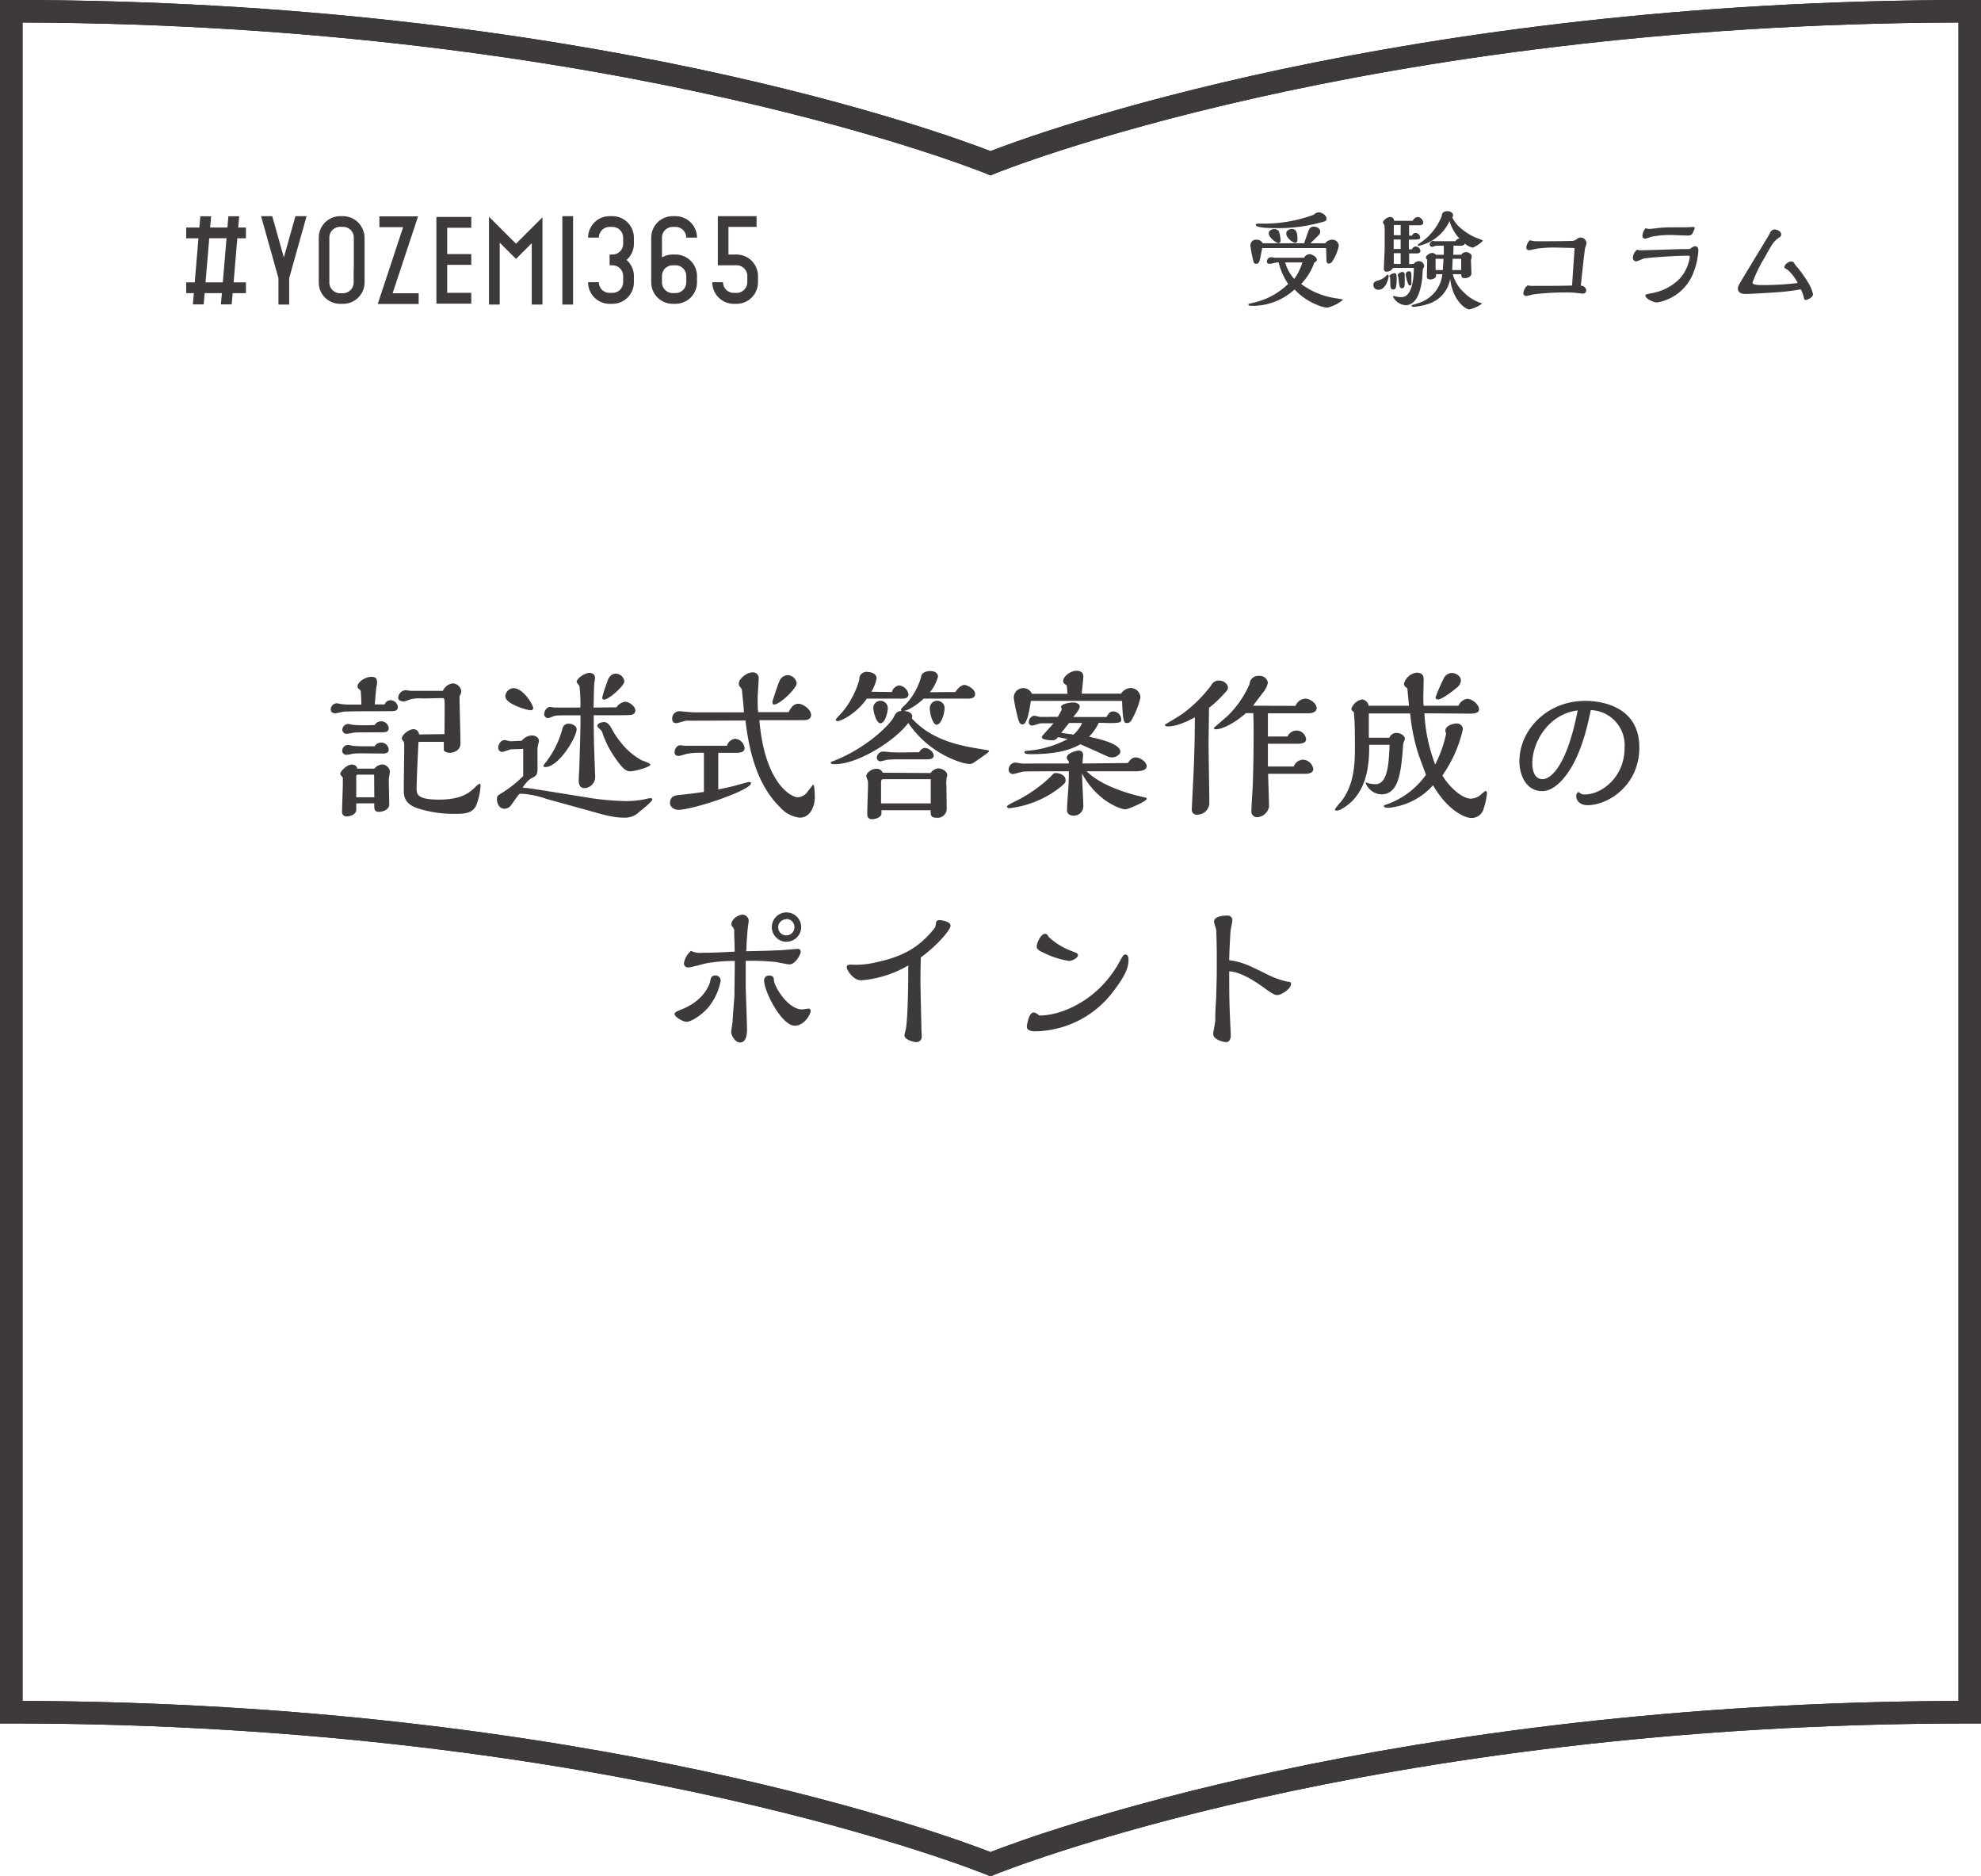 <svg id="レイヤー_1" data-name="レイヤー 1" xmlns="http://www.w3.org/2000/svg" viewBox="0 0 352.17 333.5"><defs><style>.cls-1{fill:#231815;}.cls-2{fill:#3e3a39;}</style></defs><title>アートボード 1 のコピー</title><path class="cls-1" d="M176.08,333.5l-.76-.32c-.65-.27-66.16-26.86-173.32-26.86H0V0H2C103.78,0,168.4,23.88,176.08,26.86,183.76,23.88,248.39,0,350.17,0h2V306.32h-2c-107.16,0-172.67,26.59-173.32,26.86ZM4,302.32c100.63.31,164.46,23.89,172.08,26.86,7.63-3,71.46-26.55,172.09-26.86V4c-106,.33-170.68,26.6-171.32,26.86l-.77.32-.76-.32C174.67,30.6,110,4.33,4,4Z"/><path class="cls-2" d="M112.69,43.34V42.23a3.82,3.82,0,0,0-3.81-3.81h-.51a3.82,3.82,0,0,0-3.82,3.81h1.91a1.91,1.91,0,0,1,1.91-1.9h.51a1.91,1.91,0,0,1,1.9,1.9v1.11a1.9,1.9,0,0,1-1.9,1.9h-.51v1.91h.51a1.9,1.9,0,0,1,1.9,1.9v1.11a1.91,1.91,0,0,1-1.9,1.9h-.51a1.91,1.91,0,0,1-1.91-1.9h-1.91A3.82,3.82,0,0,0,108.37,54h.51a3.82,3.82,0,0,0,3.81-3.81V49.05a3.76,3.76,0,0,0-1.31-2.85A3.79,3.79,0,0,0,112.69,43.34Z"/><path class="cls-2" d="M130.93,45.24H129.5V40.33h5V38.42h-6.89v8.73h3.34a1.9,1.9,0,0,1,1.9,1.9v1.11a1.91,1.91,0,0,1-1.9,1.9h-.51a1.91,1.91,0,0,1-1.9-1.9h-1.91A3.82,3.82,0,0,0,130.42,54h.51a3.82,3.82,0,0,0,3.82-3.81V49.05A3.82,3.82,0,0,0,130.93,45.24Z"/><path class="cls-2" d="M120.1,54h-.52a3.82,3.82,0,0,1-3.81-3.81V42.23a3.82,3.82,0,0,1,3.81-3.81h.52a3.82,3.82,0,0,1,3.81,3.81H122a1.91,1.91,0,0,0-1.9-1.9h-.52a1.91,1.91,0,0,0-1.9,1.9v3.52a3.83,3.83,0,0,1,1.9-.51h.52a3.82,3.82,0,0,1,3.81,3.81v1.11A3.82,3.82,0,0,1,120.1,54Zm-2.42-4.92v1.11a1.91,1.91,0,0,0,1.9,1.9h.52a1.91,1.91,0,0,0,1.9-1.9V49.05a1.9,1.9,0,0,0-1.9-1.9h-.52A1.91,1.91,0,0,0,117.68,49.05Z"/><polygon class="cls-2" points="74.43 54.03 67.15 54.03 71.67 40.37 67.45 40.37 67.45 38.46 74.32 38.46 69.8 52.12 74.43 52.12 74.43 54.03"/><polygon class="cls-2" points="83.78 40.48 83.78 38.56 77.58 38.56 77.58 53.97 83.78 53.97 83.78 52.05 79.5 52.05 79.5 47.07 83.78 47.07 83.78 45.16 79.5 45.16 79.5 40.48 83.78 40.48"/><polygon class="cls-2" points="96.44 54.13 94.53 54.13 94.53 43.23 91.73 46.02 88.84 43.13 88.84 54.13 86.93 54.13 86.93 38.52 91.73 43.32 96.44 38.62 96.44 54.13"/><rect class="cls-2" x="99.97" y="38.42" width="1.91" height="15.71"/><polygon class="cls-2" points="52.52 38.42 50.46 45.76 48.4 38.42 46.41 38.42 49.5 49.43 49.5 54.13 51.41 54.13 51.41 49.43 54.5 38.42 52.52 38.42"/><path class="cls-2" d="M43.72,42.35V40.44H42.35l.17-2H40.6l-.17,2H37.36l.17-2H35.62l-.18,2H33.1v1.91h2.18l-.66,7.84H33.1V52.1h1.36l-.17,2h1.92l.17-2h3.07l-.18,2h1.92l.17-2h2.36V50.19H41.53l.66-7.84Zm-4.11,7.84H36.54l.66-7.84h3.07Z"/><path class="cls-2" d="M64.48,40.75A3.81,3.81,0,0,0,61,38.42h-.51a3.82,3.82,0,0,0-3.52,2.33,3.87,3.87,0,0,0-.3,1.48v8a3.87,3.87,0,0,0,.3,1.48A3.82,3.82,0,0,0,60.46,54H61a3.81,3.81,0,0,0,3.51-2.33,3.87,3.87,0,0,0,.3-1.48v-8A3.87,3.87,0,0,0,64.48,40.75Zm-1.61,7.06v2.41h0a1.91,1.91,0,0,1-1.9,1.9h-.51a1.91,1.91,0,0,1-1.91-1.9h0v-8h0a1.91,1.91,0,0,1,1.91-1.9H61a1.91,1.91,0,0,1,1.9,1.9h0v5.58Z"/><path class="cls-2" d="M176.08,333.5l-.76-.32c-.65-.27-66.16-26.86-173.32-26.86H0V0H2C103.78,0,168.4,23.88,176.08,26.86,183.76,23.88,248.39,0,350.17,0h2V306.32h-2c-107.16,0-172.67,26.59-173.32,26.86ZM4,302.32c100.63.31,164.46,23.89,172.08,26.86,7.63-3,71.46-26.55,172.09-26.86V4c-106,.33-170.68,26.6-171.32,26.86l-.77.32-.76-.32C174.67,30.6,110,4.33,4,4Z"/><path class="cls-2" d="M231.84,45.81a1.16,1.16,0,0,1,.92-.64c.47,0,1.35.49,1.35,1,0,.2-.12.28-.28.38a1.27,1.27,0,0,0-.19.13,10.34,10.34,0,0,1-2.33,3.79,13.55,13.55,0,0,0,5.92,2.5c1.18.18,1.49.24,1.49.34a7,7,0,0,1-2.79,1.38,6.65,6.65,0,0,1-1.55-.41,11.17,11.17,0,0,1-4.24-2.83,11.05,11.05,0,0,1-7.36,2.91c-.28,0-.84,0-.84-.21s0-.12.68-.3A12.8,12.8,0,0,0,229,50.46a11.29,11.29,0,0,1-1.68-3.81H227c-.18,0-1,.24-1.22.24s-.56-.06-.56-.39a.77.77,0,0,1,.78-.78c.12,0,.62.09.74.09Zm3.75-2.57a1.55,1.55,0,0,1,1.12-.63A1.13,1.13,0,0,1,238,43.72a7.89,7.89,0,0,1-1.14,2.72.77.77,0,0,1-.6.41c-.45,0-.45-.45-.45-.66s-.06-1.76-.06-2.1H224.4c-.06.24-.41,2-.45,2.13-.12.4-.22.67-.63.67a.45.45,0,0,1-.47-.35,24.58,24.58,0,0,1-.56-2.84,1,1,0,0,1,1.11-1.09,1.15,1.15,0,0,1,1.08.63h7.36c.24-.71.53-1.53.74-2.12.16-.41.32-.84,1-.84.45,0,1.11.3,1.11.83s0,.44-1.74,2.13Zm-1.17-5.5c.55,0,1.39.51,1.39,1.08s-.22.51-2.13,1a28,28,0,0,1-7,.72c-.74,0-3.45,0-3.45-.61,0-.19.46-.19.91-.19a25.51,25.51,0,0,0,9.4-1.57A1.35,1.35,0,0,1,234.42,37.74Zm-7.19,5.46c-.31,0-1.68-.94-1.68-1.76,0-.47.61-.73,1-.73a.94.94,0,0,1,.8.41,6.14,6.14,0,0,1,.31,1.57C227.68,43,227.54,43.2,227.23,43.2Zm1.25,3.45a7.07,7.07,0,0,0,1.6,2.92,9.67,9.67,0,0,0,1.45-2.92Zm1.72-3.51c-.35,0-1.54-.84-1.54-1.64,0-.57.64-.81,1-.81.78,0,1,.65,1,1.9C230.65,42.9,230.59,43.14,230.2,43.14Z"/><path class="cls-2" d="M246.87,49.08c0,.31-.47,2.42-1.8,2.42a.84.84,0,0,1-.92-.86c0-.14,0-.53.64-.74a3.14,3.14,0,0,0,1.57-.82c.06-.06.21-.26.33-.26S246.87,49,246.87,49.08Zm4.45-2.17a1.25,1.25,0,0,1,.92-.49.91.91,0,0,1,.94.92c0,.08-.22.47-.24.56s-.08,1.26-.1,1.47c-.27,2.42-1,4.88-3,4.88a2.81,2.81,0,0,1-2.21-1.52s0-.12.11-.12l.08,0a4.54,4.54,0,0,0,1.31.2c2.07,0,2.19-3.81,2.23-5.2-1.43,0-2.46,0-3.71,0a1.32,1.32,0,0,1-1.08.68c-.56,0-.56-.35-.56-.58s.15-3.15.15-3.75c0-.88,0-1.78,0-2.66A6.93,6.93,0,0,0,246.1,40c0-.08-.25-.35-.25-.43,0-.41.76-1,1.29-1a.65.65,0,0,1,.68.68h3.32a1.11,1.11,0,0,1,.88-.68,1.09,1.09,0,0,1,1,1c0,.45-.45.47-.8.47h-1.72v1.84H251c.17-.26.33-.47.66-.47a.81.81,0,0,1,.8.74c0,.43-.1.43-2,.45,0,.25,0,1.45,0,1.72H251a.83.83,0,0,1,.68-.51.88.88,0,0,1,.84.78c0,.3-.29.45-.6.45h-1.41v1.9ZM247,49.12c0-.28.59-.57.9-.57s.39.29.39,1c0,1.48-.15,1.91-.62,1.91s-.49-.51-.51-.94c0-.17,0-1.07-.06-1.27A.22.22,0,0,1,247,49.12ZM249,41.81V40h-1.22c0,.26,0,1.51,0,1.8Zm0,2.44V42.57h-1.24v1.68Zm0,2.66V45h-1.22v1.9Zm-.51,2c0-.25.51-.57.78-.57a.42.42,0,0,1,.45.49c0,.24,0,1.37,0,1.62,0,.41-.12.79-.49.79s-.47-.24-.65-2.08A.33.33,0,0,1,248.47,48.92Zm1.42-.18a.57.57,0,0,1,.55-.52c.29,0,.45.23.45.54s0,1.41,0,1.68-.08.3-.27.3-.18,0-.3-.28A6.27,6.27,0,0,1,249.89,48.74Zm8.84-5.86a.83.83,0,0,1,.7-.47,8,8,0,0,1-1.76-3.1,7.84,7.84,0,0,1-5.47,4.39.17.17,0,0,1-.18-.17c0-.06.1-.1.75-.57a10.35,10.35,0,0,0,3.53-4.59c0-.23.06-.82,1-.82.65,0,1,.37,1,.74,0,.1,0,.16-.14.35a5.82,5.82,0,0,0,1.33,1.78,10.47,10.47,0,0,0,2.89,1.84c1.09.41,1.21.47,1.21.56a5.63,5.63,0,0,1-1.78,1.2,3,3,0,0,1-1.46-.75c0,.3-.28.41-.72.41h-1.26c0,.9,0,1.12-.05,1.61h1.42a1.05,1.05,0,0,1,.88-.47c.41,0,1,.31,1,.78,0,.1-.14.55-.14.64,0,.36.08,2,.08,2.39,0,.6-.76.82-1.17.82-.59,0-.63-.29-.63-.71h-1.52a6.71,6.71,0,0,0,1.85,3.11,7.92,7.92,0,0,0,3.07,2c.1,0,.25,0,.25.15a5.85,5.85,0,0,1-2.2,1c-.82,0-3.07-1.82-3.42-5.45a5.66,5.66,0,0,1-3.64,4.39,11,11,0,0,1-2.83.61c-.12,0-.39,0-.39-.2s0-.1.12-.13.82-.26,1-.32a6,6,0,0,0,4.34-5.16h-1.11c0,.42,0,.53-.35.77a1.49,1.49,0,0,1-.67.17c-.45,0-.62-.21-.62-.52s.06-2.31.06-2.76a.49.49,0,0,0-.1-.35.47.47,0,0,1-.14-.26c0-.33.66-.82,1.09-.82a1,1,0,0,1,.71.32h1.39c0-.49,0-1.18,0-1.61h-1.25c-.12,0-.69.2-.81.2a.43.43,0,0,1-.45-.43.7.7,0,0,1,.61-.63s.24.06.29.06ZM256.5,48c0-.43.1-1.17.1-2h-1.39v2Zm3.26,0v-2h-1.52c0,.27-.06,1.66-.08,2Z"/><path class="cls-2" d="M276.64,44a22.21,22.21,0,0,0-3.2.17c-.26,0-1.37.3-1.61.3a.48.48,0,0,1-.5-.47,2.16,2.16,0,0,1,.64-1.31,3.77,3.77,0,0,0,1.29.19c1.35,0,4.34,0,6.1-.06a1.24,1.24,0,0,0,.74-.19c.53-.35.61-.41.94-.41a1.05,1.05,0,0,1,1,1c0,.15-.25.8-.27,1-.14.86-.63,5.4-.74,6.55.25,0,.95.17.95.86a.53.53,0,0,1-.6.55c-.22,0-1.14-.12-1.33-.14s-.9-.06-1.8-.06a46.8,46.8,0,0,0-5.43.31c-.23,0-1.25.31-1.47.31a.48.48,0,0,1-.54-.48,2.07,2.07,0,0,1,.74-1.39,5.93,5.93,0,0,0,1.29.08c1.72,0,5.08,0,6.64-.06,0-.27.43-6.39.43-6.45,0-.23-.06-.23-.39-.23Z"/><path class="cls-2" d="M292.12,44.47c1.15,0,6.19-.2,7.23-.2s1.07,0,1.27-.16.47-.35.74-.35c.49,0,.57.53.57.73a13.07,13.07,0,0,1-1,4.27,8.42,8.42,0,0,1-6.35,5c-.62,0-2.07-.67-2.07-1.21,0-.22.1-.24.94-.41a9.19,9.19,0,0,0,5.22-2.68,7.32,7.32,0,0,0,1.73-3.77c0-.24-.05-.24-.5-.24-2.33,0-6.84.35-7.49.47-.25,0-1.29.53-1.52.53a.6.6,0,0,1-.61-.61,2,2,0,0,1,.73-1.44A3.52,3.52,0,0,0,292.12,44.47Zm1.11-3.78c.26,0,1.37-.15,1.61-.17a23.67,23.67,0,0,1,2.6-.12c.35,0,2,0,2.3,0l1.25-.06c.08,0,.28,0,.28.22a5.46,5.46,0,0,1-.36.88c-.09.17-.21.43-.92.43-.44,0-2.44-.1-2.85-.1a16.8,16.8,0,0,0-3.57.31,8,8,0,0,1-1.12.35.49.49,0,0,1-.47-.5,2.31,2.31,0,0,1,.57-1.39A1.4,1.4,0,0,0,293.23,40.69Z"/><path class="cls-2" d="M315.06,52c-1.05.08-4.06.25-4.8.25-1.31,0-1.31-.86-1.31-.92,0-.41.1-.58.84-1.83,1.27-2.11,3.32-5.47,4.59-7.58.08-.12.33-.65.41-.75a.83.83,0,0,1,.68-.39c.49,0,1.18.39,1.18.84s-.18.45-.69.84c-.76.59-1.07,1.18-2.19,3.21a25.43,25.43,0,0,0-2.22,4.55c0,.45,1.15.45,1.85.45a50.78,50.78,0,0,0,6.18-.37,7.67,7.67,0,0,0-1.82-2.37c-.45-.23-.53-.27-.53-.46,0-.49.73-1,1.21-1a.62.62,0,0,1,.61.49,22.2,22.2,0,0,1,2.38,3.24,6.78,6.78,0,0,1,.88,2.11c0,.53-1,1-1.27,1s-.27-.1-.33-.29a6.05,6.05,0,0,0-.57-1.59A42.18,42.18,0,0,1,315.06,52Z"/><path class="cls-2" d="M68.93,126.41c-1.84,0-6.09,0-7.64.06-.25,0-1.43.31-1.69.31-.71,0-.8-.46-.8-.69A1.12,1.12,0,0,1,59.86,125c.14,0,.78.15.92.15a11.35,11.35,0,0,0,1.69.08h1.78c-.06-1.6-.06-1.83-.14-2.49-.49-.46-.55-.49-.55-.75,0-.77,1.38-1.69,2.47-1.69.77,0,1,.29,1,1a4.38,4.38,0,0,1-.06.58c-.11.28-.28,2.52-.34,3.32l1.75,0a1.12,1.12,0,0,1,1-.75,1.35,1.35,0,0,1,1.35,1.2c0,.52-.34.75-1.06.75Zm-5.6,16.38v1.15c0,.8-1.06,1.17-1.69,1.17a.78.78,0,0,1-.83-.89c0-.8.14-4.27.14-5v-.94c0-.12-.46-.58-.46-.69,0-.6,1.29-1.7,2-1.7s1,.41,1,.72h3.07a1.92,1.92,0,0,1,1.38-.74,1.45,1.45,0,0,1,1.38,1.26c0,.23-.2,1.17-.2,1.38,0,.71.08,4.16.08,4.44,0,1.15-1.52,1.35-1.8,1.35-.86,0-.86-.54-.86-1v-.52Zm1.06-12.62c-.31,0-1.37,0-1.69.08s-1,.18-1.09.18a.73.73,0,0,1-.75-.75,1.06,1.06,0,0,1,1.09-1,4.81,4.81,0,0,1,.72.15c.12,0,.95.08,1.81.08.46,0,1.23,0,2.12-.05a1.36,1.36,0,0,1,1.15-.66,1.33,1.33,0,0,1,1.35,1.23c0,.52-.35.72-1,.72Zm0,3.73c-.31,0-1.4,0-1.72.08s-1,.18-1.09.18a.73.73,0,0,1-.75-.75,1.05,1.05,0,0,1,1.09-1,4.81,4.81,0,0,1,.72.15c.09,0,.92.08,1.84.08.49,0,1.2,0,2.12,0a1.31,1.31,0,0,1,1.15-.66,1.33,1.33,0,0,1,1.35,1.26c0,.52-.41.69-1,.69Zm2.12,3.78H63.65a.29.29,0,0,0-.32.29v3.73h3.21Zm12.51-7.2c0-.94.06-5.91,0-6-.06-.4-.23-.4-.46-.4l-3.33.06a7.76,7.76,0,0,0-1.89.08c-.26,0-1.32.46-1.55.46s-1-.11-1-.63a1.41,1.41,0,0,1,1.32-1.38c.14,0,.8.12.94.12h5.68a2.23,2.23,0,0,1,1.72-1.32,1.55,1.55,0,0,1,1.55,1.4,1.82,1.82,0,0,1-.31.86c0,1.32.17,7.12.17,8.38,0,1.44-1.44,1.69-1.9,1.69s-1-.2-1.06-.48c0-.06,0-1.32,0-1.47h-4.5c-.09,1.49-.34,7.09-.34,8.18s0,2.09,4,2.09c3.82,0,5.28-1.14,6.25-2.06a7,7,0,0,1,.92-.78c.17,0,.2.29.2.4a11.15,11.15,0,0,1-.77,3.45c-.55,1.23-1.61,1.52-3.53,1.52a21.27,21.27,0,0,1-6.94-1c-2.41-.86-2.41-2.23-2.41-3.5s.08-6.16.08-7.2,0-1-.2-1.26-.23-.26-.23-.4c0-.75,1.35-1.69,2.07-1.69a1,1,0,0,1,1,.94Z"/><path class="cls-2" d="M90.89,133.18c-.23,0-1.35.46-1.6.46a.71.71,0,0,1-.72-.69c0-.57.37-1.41,1.17-1.41.15,0,.89.21,1,.21l2-.09a2.51,2.51,0,0,1,1.81-.95c.52,0,1.26.29,1.26,1,0,.17-.23.94-.25,1.14s0,3.07,0,3.65c0,1.26-.2,1.4-1.2,1.89A4.87,4.87,0,0,0,92.93,140a6,6,0,0,0,.69.05c1.46.18,8.6,1.35,10.24,1.61a48.25,48.25,0,0,0,7.2.72,16.8,16.8,0,0,0,3.78-.37,3.75,3.75,0,0,1,.87-.15.23.23,0,0,1,.25.23c0,.37-1.77,1.78-2.35,2.24a3.53,3.53,0,0,1-2.58,1c-1.92,0-3.44-.43-6.48-1.29L97.17,142a16.35,16.35,0,0,0-4.41-.92,2.64,2.64,0,0,0-.46.06c-.43.54-1.06,1.43-1.47,2a1.41,1.41,0,0,1-1.17.6c-1,0-1.32-1.09-1.32-1.69s.17-.69.89-1.12a20.51,20.51,0,0,0,3.78-3v-4.82Zm3.42-6.94c-.49,0-4.48-1.06-4.48-2.5a1.54,1.54,0,0,1,1.46-1.43c1.7,0,3.5,2.92,3.5,3.58C94.79,126.15,94.51,126.24,94.31,126.24Zm5.68,3.24a1.11,1.11,0,0,1,1.06-.86c.71,0,1.46.4,1.46,1,0,1.41-3.18,6.71-5.57,6.71-.28,0-.34-.11-.34-.2a3,3,0,0,1,.49-.71A17,17,0,0,0,100,129.48Zm9.61-3.76a2.2,2.2,0,0,1,1.54-1c.66,0,1.81.77,1.81,1.58a.77.77,0,0,1-.66.74c-.34.09-1,.09-6.74.09v.46c0,2.87.06,5.53.12,6.54,0,.74.14,3.47.14,4a2,2,0,0,1-1.87,1.95c-.94,0-1.06-.78-1.06-1.44,0-.37.12-2.24.12-2.67.14-4.59.2-6.31.2-8.83h-2.53c-.6,0-1.37,0-1.89.06-.2,0-1.12.43-1.35.43a.68.68,0,0,1-.69-.69c0-.55.43-1.29,1.09-1.29.12,0,.64.11.75.11h4.59a21.73,21.73,0,0,0-.17-3.81c0-.12-.49-.61-.49-.72,0-.69,1.52-1.64,2.27-1.64.2,0,1,.09,1,.89,0,.12-.09.72-.12.86-.08.63-.11,3.56-.14,4.42Zm4.24,9.3c.29.14,1.78.63,1.78.86,0,.48-2.78,1.2-3.56,1.2-.54,0-1.06-.06-2.44-2a18.09,18.09,0,0,1-2.32-4.24c-.06-.15-.29-.84-.34-.92s-.78-.72-.78-.89c0-.46.75-.69,1.24-.69s.86.4,1.26,1.06A14.68,14.68,0,0,0,110.4,132,12.22,12.22,0,0,0,113.84,135Zm-5.85-14c.14-.34.52-1.29,1.49-1.29a1.6,1.6,0,0,1,1.52,1.35c0,.83-2.78,3.27-3.61,3.27-.43,0-.32-.49-.29-.54A26.25,26.25,0,0,1,108,121.07Z"/><path class="cls-2" d="M127.69,140.32c1-.23,1.46-.28,3.33-.77.37-.09,1.86-.55,2.15-.55s.34.09.34.2c0,1.27-10.32,4.74-12.94,4.74-.68,0-1.46-.49-1.46-1.18,0-1.29,1-1.4,1.61-1.46s2.52-.26,4.42-.55v-6.94a13.62,13.62,0,0,0-2.73.12c-.26,0-1.46.43-1.72.43-.49,0-.77-.2-.77-.66s.34-1.24,1-1.24c.11,0,.69.09.83.09h7.49a1.7,1.7,0,0,1,1.46-1.24,1.84,1.84,0,0,1,1.67,1.67c0,.8-1,.83-1.61.83h-3.07ZM135,128c.94,11.19,5.62,13.71,6.85,13.71a2.29,2.29,0,0,0,1.72-1c.15-.18.92-1.24,1-1.24.26,0,.28,2,.28,2.21,0,1.72-.86,3.65-2.66,3.65a5.46,5.46,0,0,1-3.53-1.87c-4.73-4.59-5.71-12-6.14-15.4L122,128.1c-.26,0-1.47.43-1.75.43-.46,0-.75-.17-.75-.8a1.27,1.27,0,0,1,1.24-1.32c.37,0,2.12.2,2.52.2h9c-.09-1.35-.2-2.32-.38-4.1-.46-.6-.54-.72-.54-1,0-.86,1.4-2,2.41-2a1,1,0,0,1,1.12,1.12c0,.49-.18,2.93-.18,3.47,0,1,0,1.78.09,2.47h5.42c.23-.46.75-1.49,1.72-1.49.81,0,2.27,1,2.27,2s-1.18.92-1.72.92Zm3.49-6.71A1.65,1.65,0,0,1,140,120a1.67,1.67,0,0,1,1.63,1.44c0,.91-3,3.78-4,3.78-.31,0-.31-.26-.31-.57C137.33,124.66,138.05,122.36,138.47,121.25Z"/><path class="cls-2" d="M175.82,133.5c0,.17-.23.34-2.35,1.8-.49.35-.69.49-1.12.49a7.16,7.16,0,0,1-1.49-.29,17.91,17.91,0,0,1-9.39-7c-2.43,3.22-9,7.32-13,7.32-.2,0-.78,0-.78-.23s.12-.17,1.15-.6c5.65-2.39,9.47-6.37,10-7.46.43-.83.61-1.18,1.7-1.18.2,0,1.63.06,1.63,1a1.63,1.63,0,0,1-.06.34c3.82,4.22,9.41,5,13.37,5.62C175.73,133.38,175.82,133.41,175.82,133.5ZM158.55,123a1.61,1.61,0,0,1,1.26-1.18,1.91,1.91,0,0,1,1.69,1.58c0,.66-.6.77-1.11.77H154.1v0c-1.69,2.5-4.5,4-5.19,4-.14,0-.34-.06-.34-.23s1-1.18,1.2-1.41a15.47,15.47,0,0,0,3-5.76,1.26,1.26,0,0,1,1.41-1.35c.49,0,1.66.23,1.66,1.15a7,7,0,0,1-.94,2.38Zm6.88,14.4a1.9,1.9,0,0,1,1.38-.83c.63,0,1.58.48,1.58,1.2a1,1,0,0,1-.09.4,6.14,6.14,0,0,0-.05,1.47c0,.57.05,3.44.05,4.1a1.62,1.62,0,0,1-1.86,1.6c-1,0-1-.54-1-1.34h-8.74v.6c0,.63-1,1-1.7,1s-.83-.54-.83-.89c0-.74.14-4.5.14-5.33a2.94,2.94,0,0,0-.05-.66A6.2,6.2,0,0,1,154,138c0-.63.89-1.35,1.75-1.35a1.11,1.11,0,0,1,1.17.69Zm-8.89-8.84c-.77,0-1.29-2.06-1.29-2.84a1.3,1.3,0,0,1,1.29-1.17,1.33,1.33,0,0,1,1.29,1.32C157.83,126.47,157.4,128.53,156.54,128.53Zm7.92,4.39c.6,0,1.52.63,1.52,1.35,0,.57-.58.66-1.32.66l-4.36,0c-.78,0-2,0-2.55.09-.2,0-1,.26-1.24.26a.63.63,0,0,1-.63-.66,1.13,1.13,0,0,1,1.09-1.07c.2,0,1.21.09,1.44.12,1.54.09,3.32,0,5,0A1.3,1.3,0,0,1,164.46,132.92Zm1,9.84v-4.3h-8.43c-.35,0-.4.29-.4.6v3.7ZM169.85,123c.35-.61,1.06-1.26,1.58-1.26s1.92.74,1.92,1.57-.83.86-1.32.86H164.2c-1,1-2.81,2.21-3.73,2.21-.08,0-.31,0-.31-.23s.83-.94,1-1.12a12,12,0,0,0,2.58-4.67c.06-.92,1.12-1.09,1.61-1.09.89,0,1.4.4,1.4,1a7.5,7.5,0,0,1-1.43,2.76Zm-3.33,5.82c-.74,0-1.23-2.09-1.23-2.95a1.32,1.32,0,1,1,2.64,0C167.93,126.55,167.41,128.79,166.52,128.79Z"/><path class="cls-2" d="M188,140.29a18,18,0,0,1-8.52,3.36c-.4,0-.46-.23-.46-.32s.12-.22,1-.68a25,25,0,0,0,6.68-4.54c.6-.63.63-.71,1-.71.66,0,1.72.37,1.72,1.2C189.49,139.06,189.32,139.29,188,140.29ZM190,135.7l0-.43a.83.83,0,0,1-.35-.63c0-.71,1.52-1.23,2.13-1.23a.72.72,0,0,1,.77.72c0,.11-.11,1.34-.11,1.57l8.06-.08c.37-.52.74-1,1.43-1s1.92.77,1.92,1.57-1.26.89-2,.89l-8.69,0c3,2.93,8.41,4.22,10.47,4.68.12,0,.23.09.23.23,0,.4-3.27,1.86-3.79,1.86-.8,0-5-1.37-7.71-6.36,0,.91.23,5,.23,5.79a1.68,1.68,0,0,1-1.7,1.69c-.6,0-1.2-.26-1.2-.92,0-.4.06-1.46.14-2.72.18-2.18.18-3.24.18-4.25-.55,0-7.49,0-8,.06-.31,0-1.66.43-1.95.43a.76.76,0,0,1-.75-.74,1.28,1.28,0,0,1,1.15-1.3c.2,0,1.12.18,1.29.18Zm-6.74-11.13c-.28,1.84-.66,4.19-1.49,4.19-.37,0-.57-.34-.69-.72a28.45,28.45,0,0,1-.86-4,1.69,1.69,0,0,1,3.24-.72h6.31c0-.46-.08-1-.14-1.52-.46-.28-.63-.43-.63-.71,0-.92,1.35-1.87,2.38-1.87.17,0,1.21,0,1.21,1,0,.49-.26,2.64-.29,3.07h7a2.07,2.07,0,0,1,1.63-1,1.72,1.72,0,0,1,1.81,1.72,15.21,15.21,0,0,1-1.32,3.5c-.26.51-.49,1-1.06,1s-.74-.17-.89-3.93Zm4.79,2.84a11.18,11.18,0,0,0,.72-1.37,1.75,1.75,0,0,1-.14-.4c0-.52,1.46-.78,2.21-.78.54,0,1.11.26,1.11.69s-.43,1-1.14,1.89h5.88c.37-.6.6-1,1.23-1a1.47,1.47,0,0,1,1.41,1.43c0,.63-.26.72-4,.6a9.09,9.09,0,0,1-1.72,2.47c1.66.37,5.56,1.21,5.56,2.67,0,.54-.88,1-1.34,1a2.17,2.17,0,0,1-.95-.17c-1.32-.6-3.47-1.58-4.82-2.15-1.12.6-3.27,1.75-8.6,1.75-.72,0-1.33,0-1.33-.34,0-.18,0-.2.46-.26a18.08,18.08,0,0,0,7.23-2.1c-.2,0-1-.2-1.75-.31a1.12,1.12,0,0,1-1.09.54c-.43,0-1.77-.08-1.77-.54a.27.27,0,0,1,.08-.2c0-.06,1.69-1.9,2-2.27l-2.21,0c-.26,0-1.35.4-1.58.4a.57.57,0,0,1-.6-.63,1.11,1.11,0,0,1,1-1.12c.15,0,.89.21,1,.21Zm2,1.09-1.38,1.75c.35.06,1.87.26,2.18.32a6.49,6.49,0,0,0,1.53-2.07Z"/><path class="cls-2" d="M215.31,121.82a1.51,1.51,0,0,1,1.43-.86c.72,0,1.55.54,1.55,1.26,0,.37-.14.52-.83,1.24a18.45,18.45,0,0,1-2.53,2.35c0,.74-.08,5.85-.08,6.19,0,1.55.14,9.15.14,10.88a2.16,2.16,0,0,1-2.12,1.92.88.88,0,0,1-1-1c0-.12.17-3.5.2-4.14.15-2.69.32-6.62.35-12.16-.72.37-3,1.61-4.71,1.61-.17,0-.6,0-.6-.23s.06-.15.23-.23c.4-.26,2.44-1.46,2.87-1.78A24.6,24.6,0,0,0,215.31,121.82Zm15,3.64a2,2,0,0,1,1.75-1.29c.77,0,2,.81,2,1.69,0,.69-.84.92-1.35.92H225.4c0,.69,0,1.49,0,2v2.12h3.49a1.79,1.79,0,0,1,1.58-1.06,1.73,1.73,0,0,1,1.72,1.55c0,.69-.89.8-1.46.8h-5.33c0,1.21,0,2.7,0,4.05H230a1.82,1.82,0,0,1,1.58-1.21,1.93,1.93,0,0,1,1.89,1.67c0,.66-.83.83-1.29.83h-6.74c0,.77.15,4.5.15,5.34a3.64,3.64,0,0,1,0,.54,2.27,2.27,0,0,1-2.13,1.84,1,1,0,0,1-1-1c0-.69.23-4.1.26-4.88.08-2.72.14-5,.14-9.23,0-.46,0-2.15-.06-3.39H221.5c-1.95,1.72-4.16,2.87-5.33,2.87-.35,0-.38-.17-.38-.23s2.18-1.89,2.56-2.26a18,18,0,0,0,3.78-5.51,1.56,1.56,0,0,1,1.7-1.49,1.45,1.45,0,0,1,1.57,1.23,4.18,4.18,0,0,1-.91,1.78c-.23.31-1.47,1.92-1.73,2.29Z"/><path class="cls-2" d="M253.22,126.78a29.69,29.69,0,0,0,1.92,9.1,21.93,21.93,0,0,0,1.95-5.51,1.15,1.15,0,0,1-.14-.52c0-.83,1.29-1.26,2-1.26a1.07,1.07,0,0,1,1.12,1,23,23,0,0,1-3.65,8.23c1.21,2.09,3.53,4.13,5.05,4.13a2.8,2.8,0,0,0,1.72-.66,8.53,8.53,0,0,1,.89-.72c.15,0,.26.17.26.4a11.09,11.09,0,0,1-.57,2.7,2.23,2.23,0,0,1-2.13,1.72c-1.34,0-4.36-1.46-6.88-5.82a12.16,12.16,0,0,1-7.83,4c-.26,0-.92,0-.92-.29,0-.11.11-.17.2-.2a14.49,14.49,0,0,0,7.29-5.37c-.46-1.26-1.29-3.44-1.49-4.13a34.47,34.47,0,0,1-1.32-6.77l-7.35,0c0,.61,0,3.62,0,4.31H247a1.33,1.33,0,0,1,1.23-.86c.72,0,1.52.48,1.52,1.06,0,.14-.26.71-.29.86-.37,4.79-.68,9-3.87,9a3.11,3.11,0,0,1-2.81-2,.08.08,0,0,1,.09-.09,3.28,3.28,0,0,1,.51.15,5.39,5.39,0,0,0,1.15.14c2.24,0,2.38-4,2.5-7h-3.62c0,2.87-.08,8.58-4.73,11.3a2.37,2.37,0,0,1-1,.4c-.06,0-.37,0-.37-.23a11.22,11.22,0,0,1,1.12-1.4c2.26-2.93,2.44-6.49,2.44-9.55,0-1.78,0-4.74-.2-6.37a.65.65,0,0,1-.43-.55,2.46,2.46,0,0,1,1.86-1.66,1.3,1.3,0,0,1,1.2,1.12h7.18l-.29-3.1c-.17-.12-.6-.37-.6-.78a2.63,2.63,0,0,1,2.26-2c1.24,0,1.24.86,1.24,1.2,0,.14-.06,2.84-.06,3.39,0,.28,0,.77.06,1.29h6.19a2,2,0,0,1,1.58-1.24c.72,0,2.07.92,2.07,1.87,0,.74-1,.77-1.7.77Zm6-4.76c-.81.72-2.9,2.3-3.56,2.3-.2,0-.46-.06-.46-.38a29.45,29.45,0,0,1,1.49-3.41,1.61,1.61,0,0,1,1.41-.92c.72,0,1.61.55,1.61,1.32A1.55,1.55,0,0,1,259.22,122Z"/><path class="cls-2" d="M277.94,138.37c-.63.75-2.06,2.24-3.78,2.24-2.76,0-4.05-2.7-4.05-5.31,0-5.45,4.79-10.73,11.73-10.73,2,0,9.59.52,9.59,8.27,0,6.82-5.6,10.27-9.21,10.27-1.38,0-2-.84-2-1.58a.77.77,0,0,1,.37-.75c.06,0,.14.06.29.17a1.14,1.14,0,0,0,.86.26c3,0,7.06-3.1,7.06-8.23a6.24,6.24,0,0,0-6-6.77C282.13,129.45,280.9,134.9,277.94,138.37Zm-5.53-2.75c0,.49,0,2.87,1.86,2.87.92,0,4.07-1.29,6.2-12.22C275.19,126.93,272.41,132,272.41,135.62Z"/><path class="cls-2" d="M125.91,179.06c-1.12,1.32-3,2.55-3.87,2.55-.66,0-2.12-.89-2.12-1.35,0-.31.14-.4,1.34-.89,4.33-1.75,5-4.93,5-5,.12-.63.23-1,1-1a.93.93,0,0,1,.86.94A10.52,10.52,0,0,1,125.91,179.06Zm6.68-10c1.44,0,4.39-.09,5.63-.15.77,0,3.33-.26,3.58-.26a.5.5,0,0,1,.55.49c0,.49-.95,2.27-2,2.27-.37,0-2.1-.38-2.44-.43a43.22,43.22,0,0,0-5.34-.2c0,.68,0,3.67,0,4.3,0,1.23.23,6.77.23,7.89,0,.46,0,2.32-1.24,2.32-.94,0-1.58-1.35-1.58-1.92,0-.09.23-1.52.26-1.81,0-.71.29-3.93.32-4.59,0-1.55.08-4.7.06-6.17a27.28,27.28,0,0,0-5.17.44c-.49.11-2.61.71-3.07.71a.73.73,0,0,1-.8-.71,3.71,3.71,0,0,1,1.26-2.24,3.51,3.51,0,0,0,2,.34c1.81,0,3.13-.06,5.77-.2,0-.74-.09-2.87-.09-3.5a1,1,0,0,0-.29-.89.78.78,0,0,1-.2-.54c0-.78,1.15-1.64,2-1.64a1.12,1.12,0,0,1,1.07,1.18c0,.06-.15,1-.15,1.12-.11,1-.26,2.92-.26,4Zm3.25,5.22a.83.83,0,0,1,.83-.89c.86,0,.89.43.92.83,0,1,2.43,5.19,5,5.19.17,0,1-.14,1.12-.14a.36.36,0,0,1,.4.4c0,.63-1.15,2.64-2.81,2.64C138.93,182.3,135.84,176.19,135.84,174.27Zm3.93-6.89a2.61,2.61,0,1,1,2.66-2.61A2.62,2.62,0,0,1,139.77,167.38Zm0-4a1.43,1.43,0,1,0,0,2.86,1.44,1.44,0,0,0,1.46-1.43A1.42,1.42,0,0,0,139.77,163.34Z"/><path class="cls-2" d="M163.63,174.27c0,1.32.17,7.94.17,8.34s.06,1.38.06,1.61a.93.93,0,0,1-.92,1c-.63,0-2.15-.45-2.15-1.2,0-.23.26-1.12.28-1.29.35-2.33.4-8.75.4-11.13a19.78,19.78,0,0,1-8.37,2.64c-1.46,0-2.58-1.87-2.58-2.33s.51-.46.74-.46a15.45,15.45,0,0,0,4.65-.45c3.39-.75,6.91-1.93,9.93-5.68a1.69,1.69,0,0,0,.54-1.21.57.57,0,0,1,.6-.57c.43,0,2,.23,2,1s-2.55,3.67-5.28,5.62C163.66,171.68,163.63,172.89,163.63,174.27Z"/><path class="cls-2" d="M200.62,170.54c0,1.23-.34,2.55-2.58,5.5a17.71,17.71,0,0,1-13.94,7.26c-.34,0-1.55,0-1.55-.8,0-.52.43-2.55,1.18-2.55a1.39,1.39,0,0,1,.86.43.37.37,0,0,0,.31.11c3.48,0,10.19-2.41,14.09-9.49.66-1.18.74-1.35,1.09-1.35C200.19,169.65,200.62,169.7,200.62,170.54Zm-15.17-1.24c-.83-.34-1.15-.66-1.15-1.06,0-.6.72-2.26,1.46-2.26.35,0,.46.17.69.57a12,12,0,0,0,4.25,2.55c.83.35.92.35.92.69,0,.52-1.09,1-1.55,1A15.1,15.1,0,0,1,185.45,169.3Z"/><path class="cls-2" d="M216.31,169.25c0-.69-.06-3.36-.09-3.85,0-.26-.4-1.35-.4-1.58,0-1.09,2.1-1.09,2.41-1.09a.81.81,0,0,1,.83,1c0,.26-.26,1.35-.28,1.58-.09.66-.26,4.56-.26,5.36,2.21.26,3.58.95,6.45,2.36a15.71,15.71,0,0,0,3.93,1.46c.23,0,.61,0,.61.37,0,.89-1.7,2-2.47,2-.35,0-.66-.09-2.24-1.23-3.7-2.7-5.45-2.93-6.28-3,0,5.37.06,5.94.11,7.38,0,.34.17,3.84.17,4s0,1.21-.83,1.21c-.4,0-2.29-.38-2.29-1.47,0-.37.37-2.09.37-2.44,0-1.23,0-1.52.17-4.24,0-.52.09-3.39.09-4.22Z"/></svg>